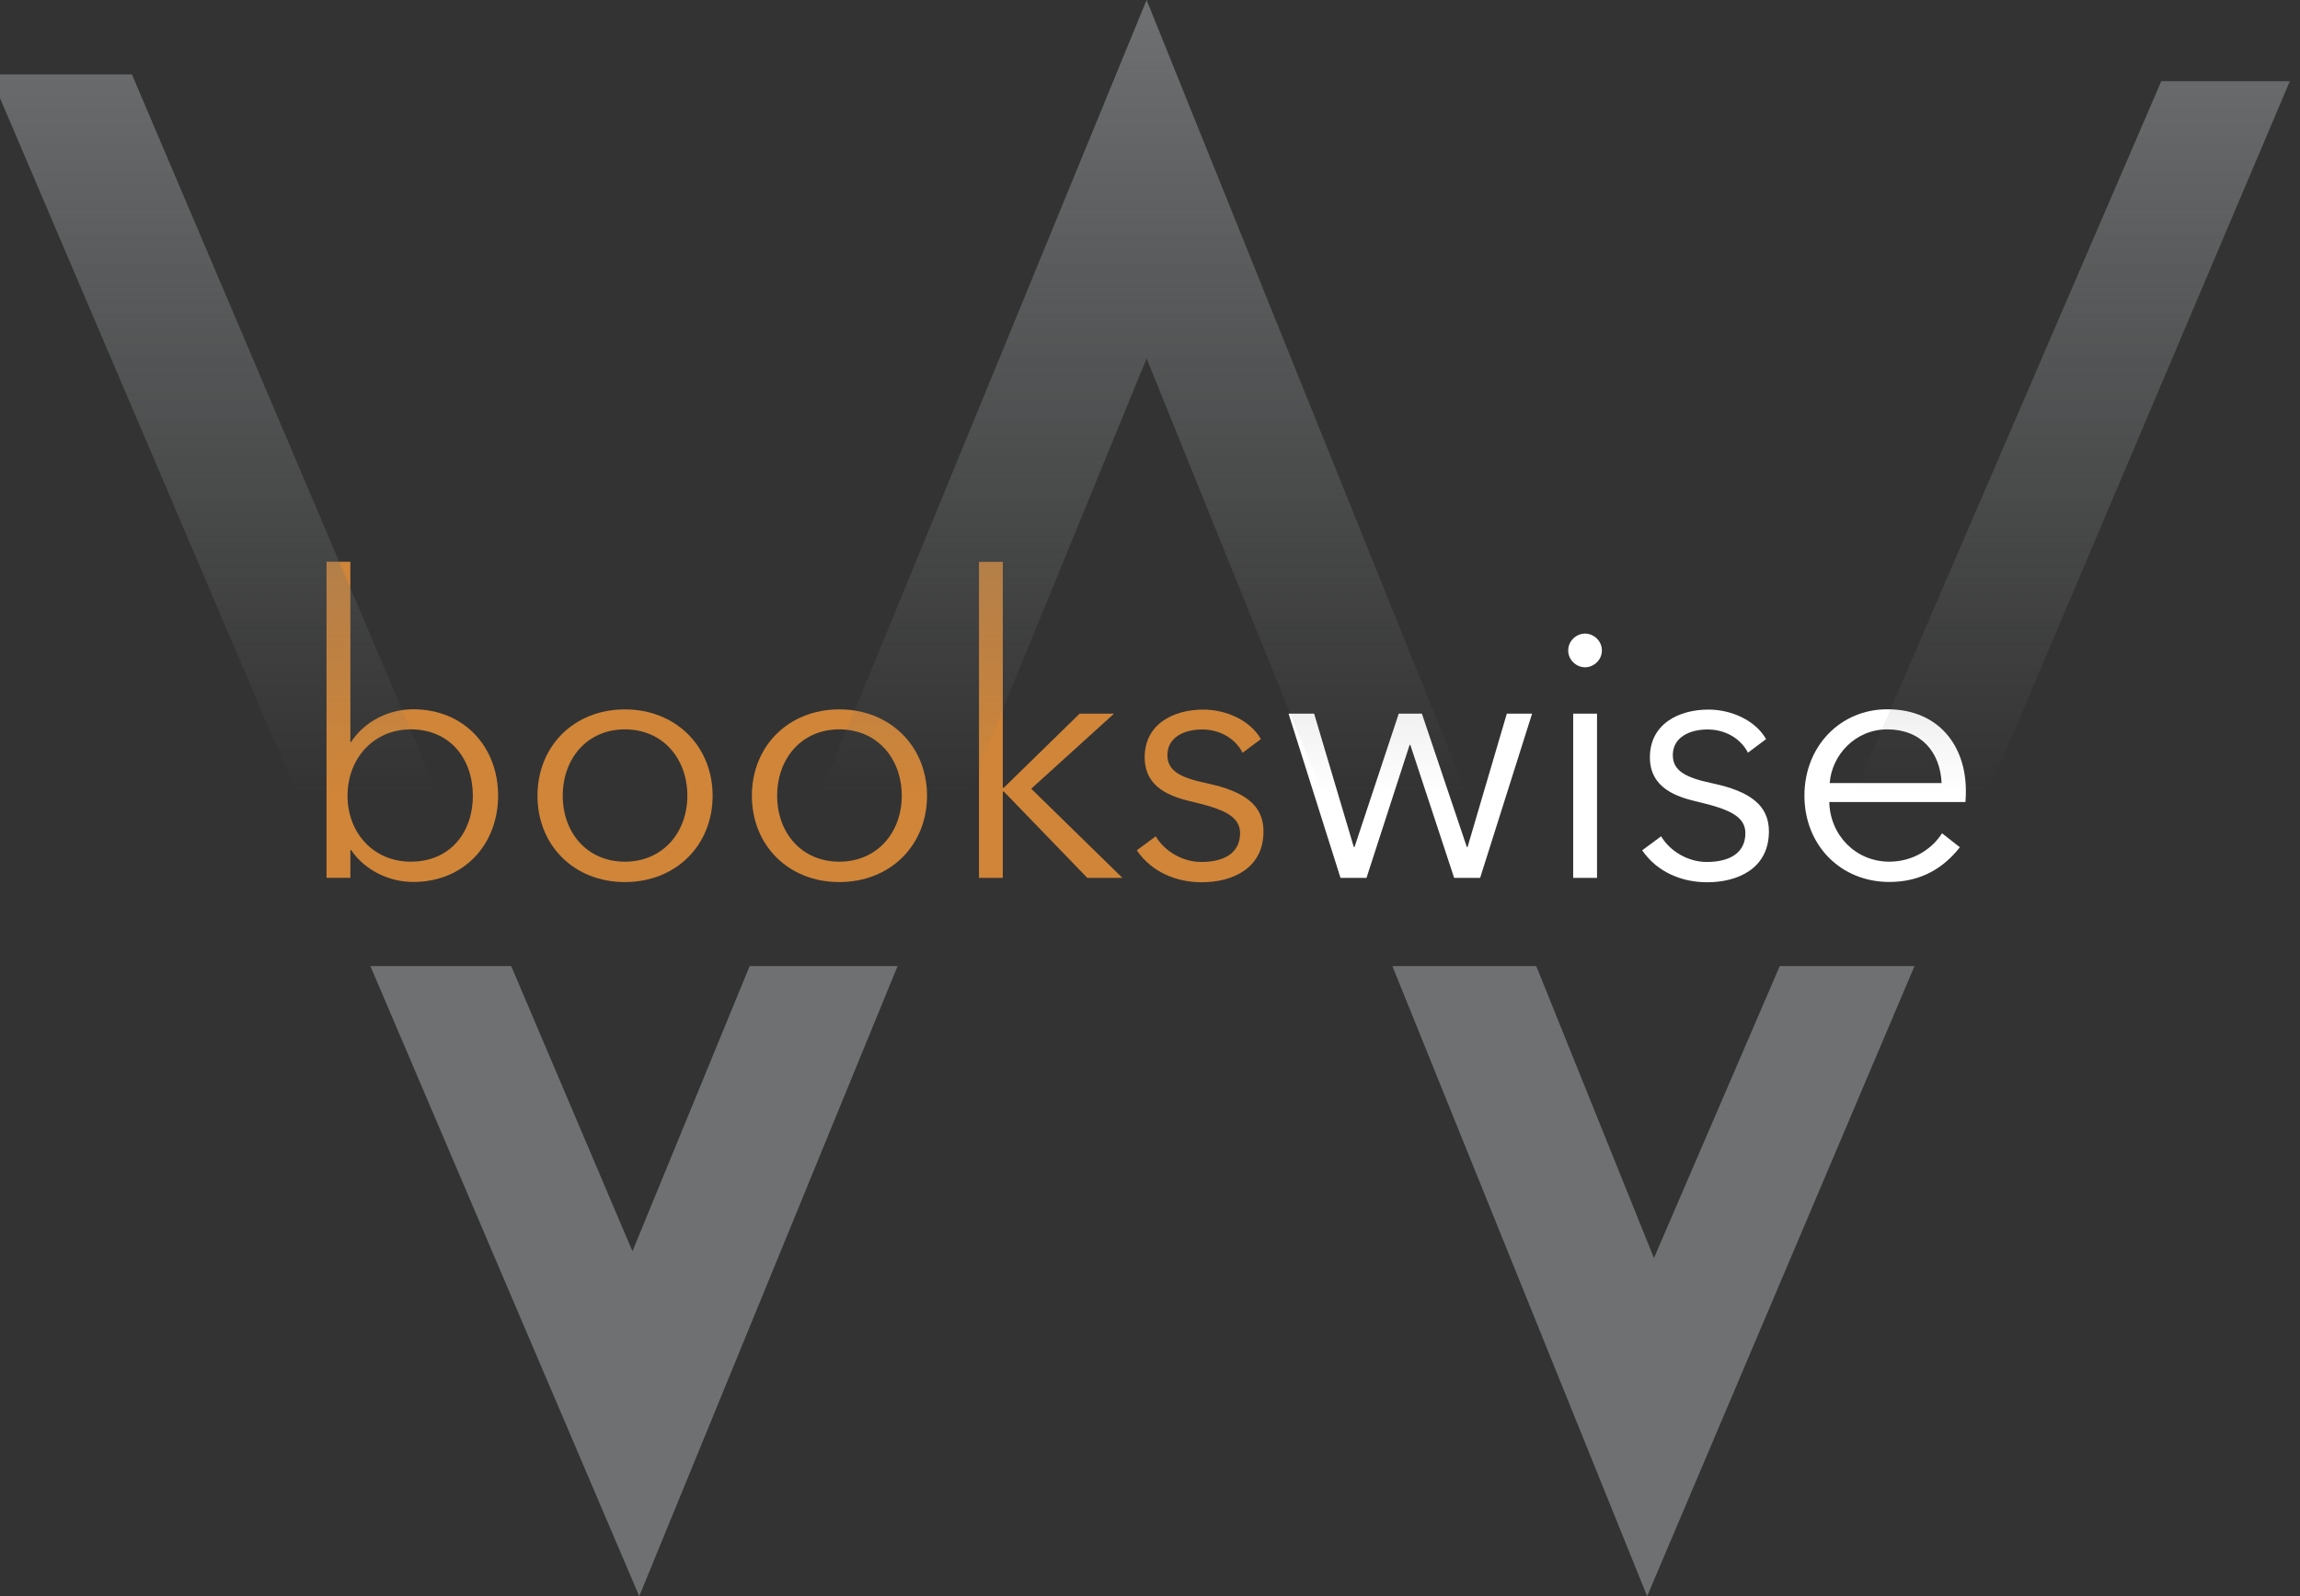 <?xml version="1.0" encoding="UTF-8"?>
<svg id="Layer_1" data-name="Layer 1" xmlns="http://www.w3.org/2000/svg" xmlns:xlink="http://www.w3.org/1999/xlink" viewBox="0 0 226.67 157.33">
  <rect x="0" y="0" width="226.67" height="157.33" fill="#333333" stroke="none"/>
  <defs>
    <style>
      .cls-1 {
        fill: #fff;
      }

      .cls-2 {
        fill: #6e7071;
      }

      .cls-3 {
        fill: url(#linear-gradient);
      }

      .cls-4 {
        fill: #d08538;
      }
    </style>
    <linearGradient id="linear-gradient" x1="112.33" y1="78.22" x2="112.33" y2="0" gradientUnits="userSpaceOnUse">
      <stop offset="0" stop-color="#6e7071" stop-opacity="0"/>
      <stop offset="1" stop-color="#6e7071"/>
    </linearGradient>
  </defs>
  <g>
    <polygon class="cls-2" points="73.88 95.22 62.33 123.33 50.38 95.22 36.5 95.22 63 157.33 88.46 95.22 73.88 95.22"/>
    <polygon class="cls-2" points="175.4 95.22 163 124 151.4 95.22 137.22 95.22 162.33 157.33 188.68 95.22 175.4 95.22"/>
  </g>
  <g>
    <path class="cls-4" d="m34.53,83.79v2.73h-2.35v-31.15h2.35v17.76h.07c1.38-2.11,3.8-3.22,6.12-3.22,5.05,0,8.37,3.74,8.37,8.51s-3.32,8.51-8.37,8.51c-2.32,0-4.74-1.11-6.12-3.15h-.07Zm5.95-11.9c-3.63,0-6.23,2.84-6.23,6.54s2.59,6.5,6.23,6.5c3.91,0,6.12-2.91,6.12-6.5s-2.21-6.54-6.12-6.54Z"/>
    <path class="cls-4" d="m61.58,86.94c-5.02,0-8.61-3.63-8.61-8.51s3.6-8.51,8.61-8.51,8.65,3.63,8.65,8.51-3.6,8.51-8.65,8.51Zm0-15.05c-3.74,0-6.12,2.91-6.12,6.54s2.39,6.5,6.12,6.5,6.16-2.87,6.16-6.5-2.39-6.54-6.16-6.54Z"/>
    <path class="cls-4" d="m82.71,86.94c-5.02,0-8.61-3.63-8.61-8.51s3.6-8.51,8.61-8.51,8.65,3.63,8.65,8.51-3.6,8.51-8.65,8.51Zm0-15.05c-3.74,0-6.12,2.91-6.12,6.54s2.39,6.5,6.12,6.5,6.16-2.87,6.16-6.5-2.39-6.54-6.16-6.54Z"/>
    <path class="cls-4" d="m98.83,77.64h.1l7.47-7.3h3.39l-8.16,7.4,8.99,8.79h-3.46l-8.23-8.51h-.1v8.51h-2.35v-31.15h2.35v22.26Z"/>
    <path class="cls-4" d="m122.45,74.18c-.69-1.35-2.18-2.28-3.98-2.28-1.7,0-3.42.73-3.42,2.53,0,1.52,1.21,2.21,3.87,2.77,3.81.8,5.6,2.21,5.6,4.74,0,3.7-3.11,5.02-6.09,5.02-2.46,0-4.91-.97-6.4-3.15l1.87-1.38c.83,1.42,2.59,2.53,4.5,2.53,2.01,0,3.81-.73,3.81-2.84,0-1.7-1.7-2.39-4.77-3.11-1.9-.45-4.63-1.28-4.63-4.36,0-3.29,2.84-4.71,5.78-4.71,2.25,0,4.64,1.07,5.67,2.91l-1.8,1.35Z"/>
    <path class="cls-1" d="m129.51,70.34l3.91,13.15h.07l4.36-13.15h2.28l4.43,13.15h.07l3.87-13.15h2.49l-5.12,16.19h-2.56l-4.32-13.11h-.07l-4.25,13.11h-2.56l-5.12-16.19h2.53Z"/>
    <path class="cls-1" d="m156.21,65.77c-.83,0-1.66-.69-1.66-1.66s.83-1.66,1.66-1.66,1.66.69,1.66,1.66-.83,1.66-1.66,1.66Zm1.18,20.76h-2.35v-16.19h2.35v16.19Z"/>
    <path class="cls-1" d="m172.26,74.18c-.69-1.35-2.18-2.28-3.98-2.28-1.7,0-3.42.73-3.42,2.53,0,1.52,1.21,2.21,3.87,2.77,3.8.8,5.6,2.21,5.6,4.74,0,3.7-3.11,5.02-6.09,5.02-2.46,0-4.91-.97-6.4-3.15l1.87-1.38c.83,1.42,2.59,2.53,4.5,2.53,2.01,0,3.8-.73,3.8-2.84,0-1.7-1.7-2.39-4.77-3.11-1.9-.45-4.64-1.28-4.64-4.36,0-3.29,2.84-4.71,5.78-4.71,2.25,0,4.63,1.07,5.67,2.91l-1.8,1.35Z"/>
    <path class="cls-1" d="m193.7,79.05h-13.42c.07,3.25,2.59,5.88,5.92,5.88,2.42,0,4.29-1.35,5.19-2.8l1.76,1.38c-1.9,2.42-4.29,3.42-6.95,3.42-4.81,0-8.37-3.63-8.37-8.51s3.56-8.51,8.16-8.51c5.08,0,7.75,3.6,7.75,8.03,0,.31,0,.69-.04,1.11Zm-2.35-1.87c-.14-3.04-2.01-5.29-5.36-5.29-3.15,0-5.46,2.53-5.67,5.29h11.04Z"/>
  </g>
  <path class="cls-3" d="m182.73,78.22l30.27-70.22h12.67l-29.78,70.22h-13.15Zm-87.31,0l17.58-42.89,17.34,42.89h14.2L113,0l-32.13,78.22h14.56Zm-52.27,0L13,7.33H-1l30.25,70.89h13.9Z"/>
</svg>